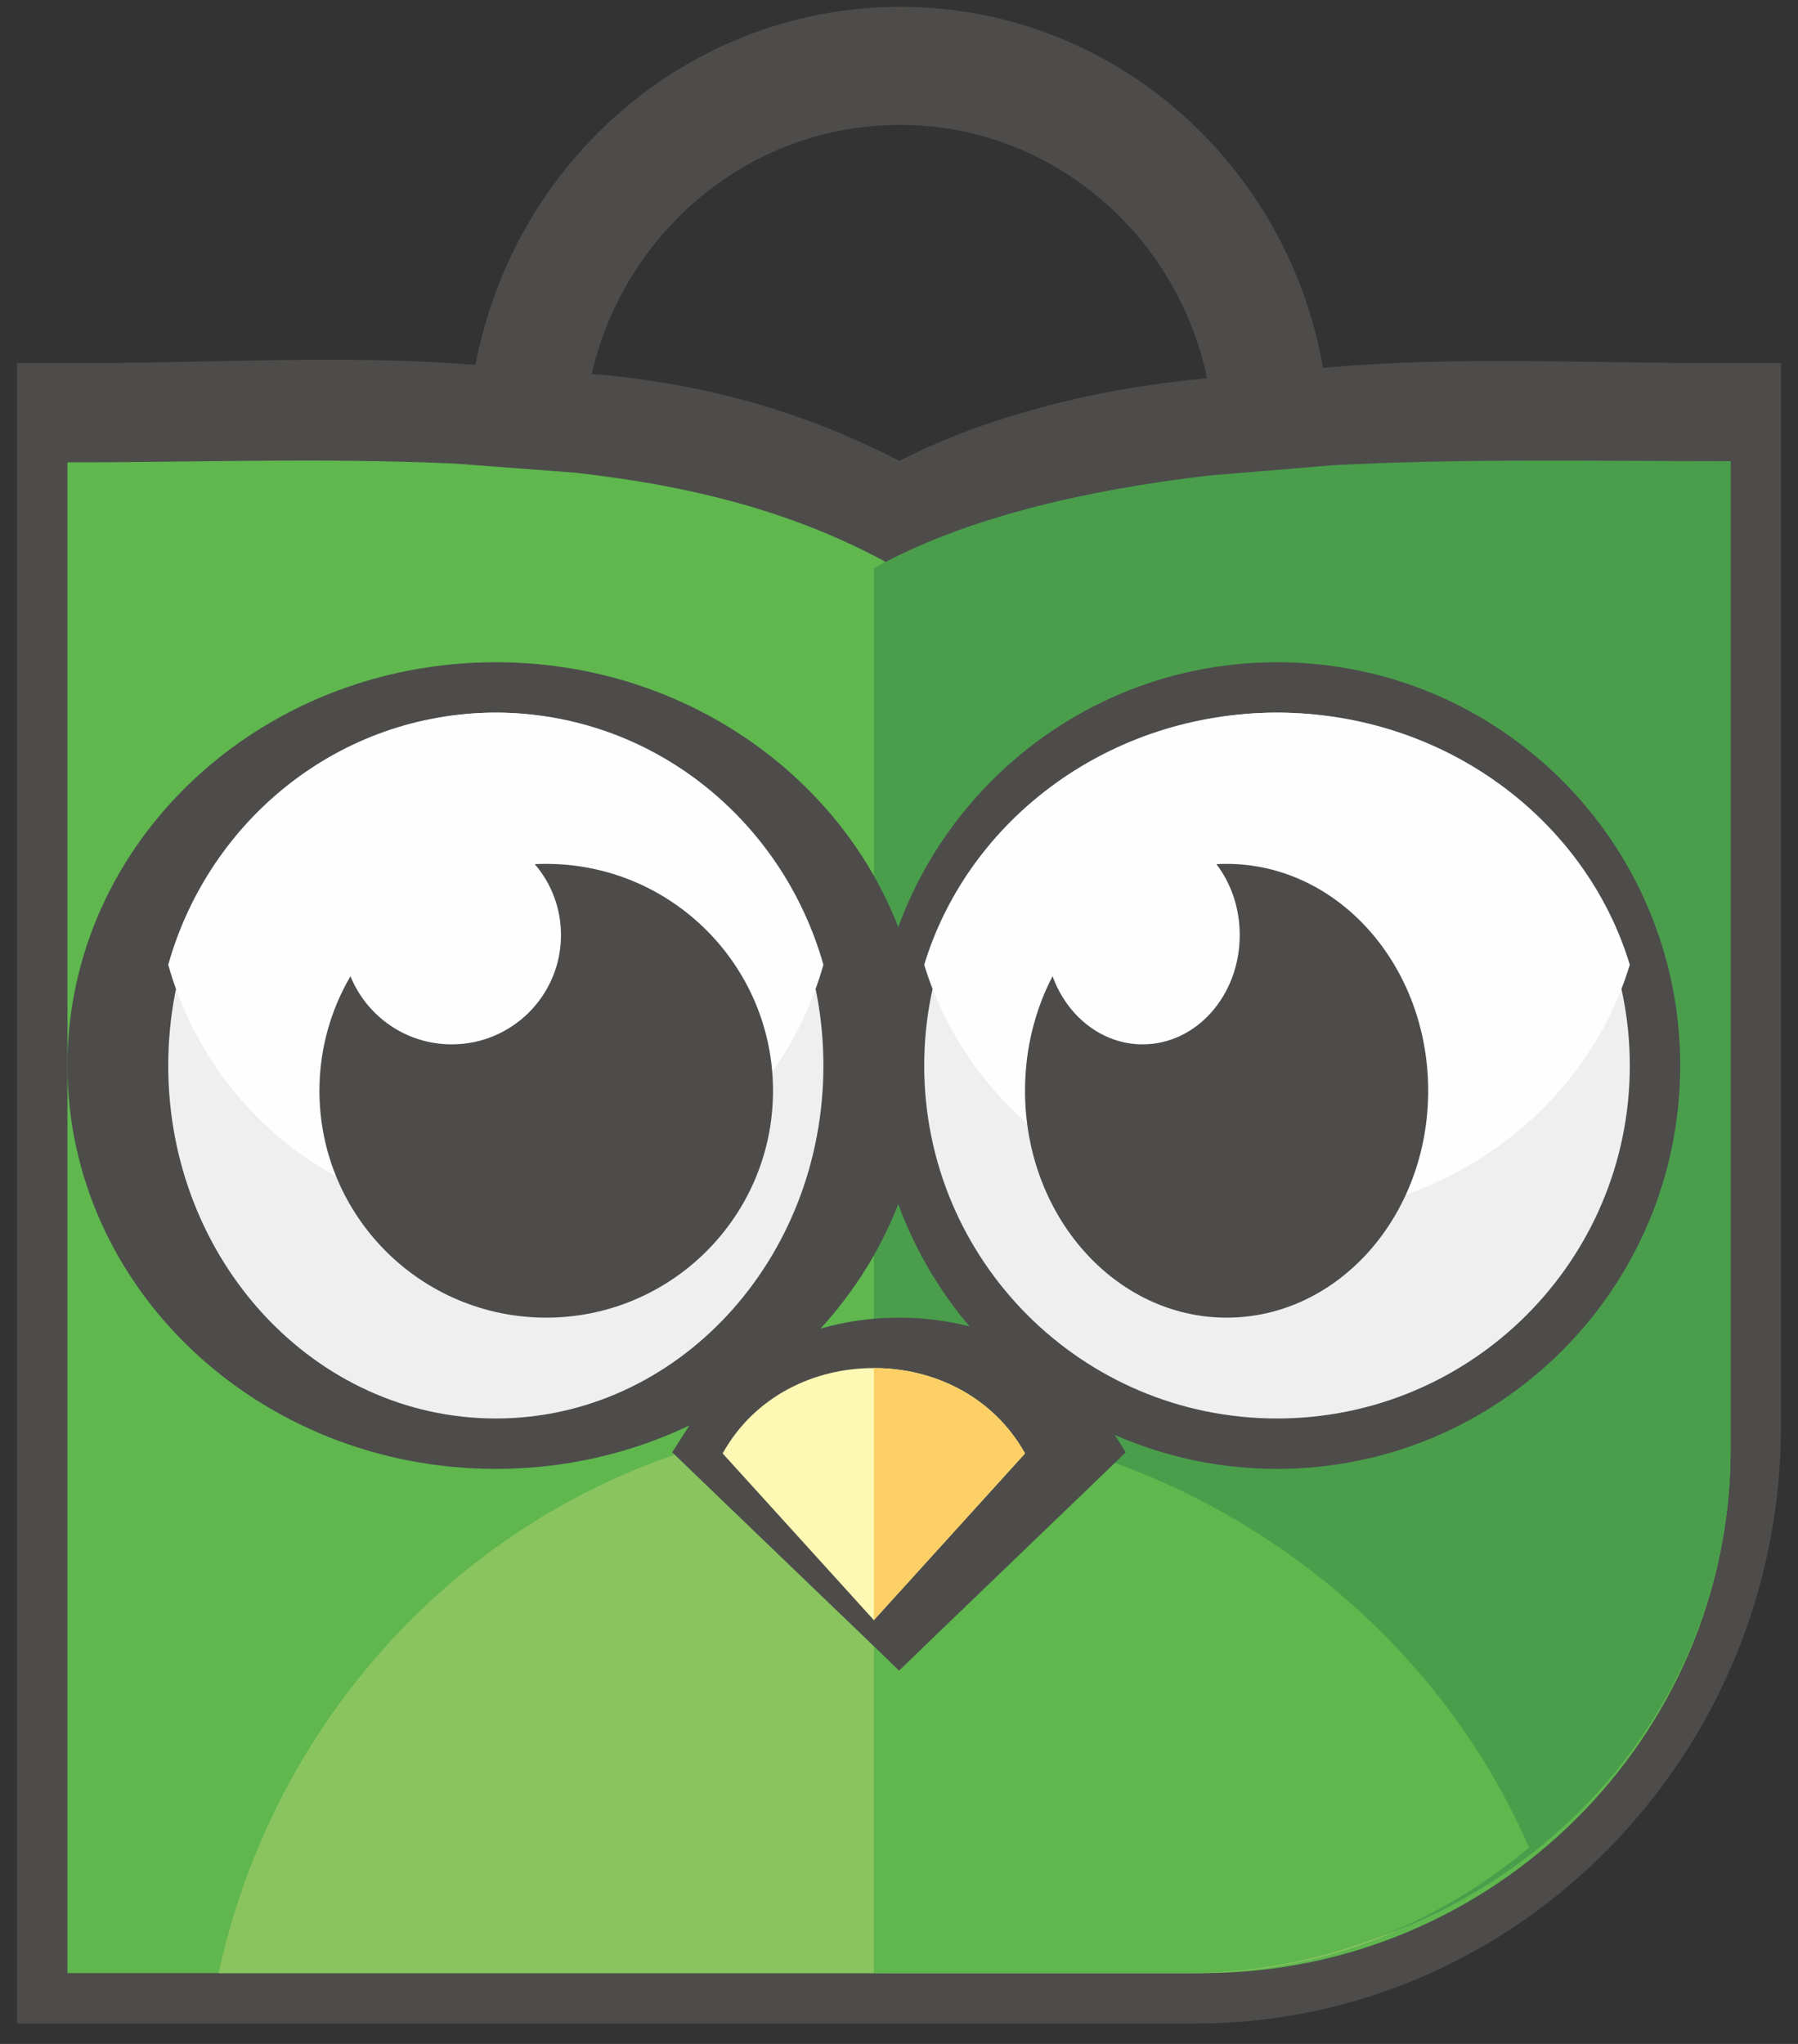 <svg xmlns="http://www.w3.org/2000/svg" width="44" height="50" viewBox="0 0 44 50" fill="none"><rect x="0" y="0" width="44" height="50" fill="#333333" stroke="none"/><g id="_2140156135296"><path id="Vector" fill-rule="evenodd" clip-rule="evenodd" d="M22.01 11.273C24.299 10.104 27.078 9.467 29.617 9.245L32.474 8.99C35.602 8.715 38.733 8.882 41.864 8.882H43.584V10.635C43.584 18.421 43.584 26.206 43.584 33.996V34.889C43.584 42.926 37.144 49.5 29.268 49.5H0.417V8.882H2.134C5.271 8.882 8.389 8.674 11.526 8.919L14.38 9.141C17.093 9.349 19.576 10.021 22.01 11.273Z" fill="#4D4C4B"></path><path id="Vector_2" fill-rule="evenodd" clip-rule="evenodd" d="M1.65 11.311V31.236V34.573V35.462V48.267H14.553H16.578H29.447C36.546 48.267 42.35 42.503 42.35 35.462V34.573C42.35 26.863 42.35 19.345 42.35 11.311C39.268 11.311 36.01 11.237 32.884 11.411L29.956 11.662C27.092 12.009 24.195 12.671 22.002 13.928C19.63 12.571 17.046 11.896 14.061 11.562L11.137 11.341C7.947 11.194 4.676 11.311 1.65 11.311Z" fill="#5FB74E"></path><path id="Vector_3" fill-rule="evenodd" clip-rule="evenodd" d="M5.35 48.267H14.5H16.502H29.23C32.342 48.267 35.198 47.108 37.417 45.198C34.825 39.023 28.837 34.7 21.867 34.7C13.787 34.7 7.033 40.503 5.35 48.267Z" fill="#89C45F"></path><path id="Vector_4" fill-rule="evenodd" clip-rule="evenodd" d="M21.384 48.267L29.211 48.153C32.408 48.153 35.317 47.069 37.584 45.262C40.504 42.94 42.35 39.42 42.35 35.452V34.562C42.35 26.847 42.35 19.322 42.35 11.282C39.174 11.282 35.817 11.209 32.596 11.383L29.579 11.633C26.629 11.981 23.643 12.644 21.384 13.902V48.267Z" fill="#4A9E4B"></path><path id="Vector_5" fill-rule="evenodd" clip-rule="evenodd" d="M21.384 48.267H29.024C32.233 48.267 35.129 47.112 37.417 45.198C34.775 39.091 28.468 34.796 21.384 34.7V48.267Z" fill="#5FB74E"></path><path id="Vector_6" fill-rule="evenodd" clip-rule="evenodd" d="M32.484 9.788C31.944 4.379 27.468 0.167 22.038 0.167C16.604 0.167 12.131 4.342 11.517 9.718L14.336 9.94C14.837 6.057 18.078 3.055 22.025 3.055C25.971 3.055 29.242 6.107 29.661 10.033L32.484 9.788Z" fill="#4D4C4B"></path><path id="Vector_7" fill-rule="evenodd" clip-rule="evenodd" d="M26.874 36.179C25.57 37.432 24.265 38.689 22.961 39.942L22.002 40.867L21.043 39.942C19.735 38.689 18.431 37.432 17.127 36.179L16.45 35.527L16.944 34.753C17.992 33.114 19.949 32.233 22.002 32.233C24.052 32.233 26.008 33.114 27.057 34.753L27.55 35.527L26.874 36.179Z" fill="#4D4C4B"></path><path id="Vector_8" fill-rule="evenodd" clip-rule="evenodd" d="M25.084 35.555C23.851 36.913 22.618 38.272 21.385 39.633C20.153 38.272 18.916 36.913 17.684 35.555C18.463 34.156 19.924 33.463 21.385 33.467C22.843 33.463 24.304 34.156 25.084 35.555Z" fill="#FDF8B4"></path><path id="Vector_9" fill-rule="evenodd" clip-rule="evenodd" d="M25.084 35.555C23.85 36.913 22.617 38.272 21.384 39.633V33.467C22.842 33.463 24.304 34.156 25.084 35.555Z" fill="#FCD066"></path><path id="Vector_10" fill-rule="evenodd" clip-rule="evenodd" d="M12.132 16.2C17.923 16.2 22.617 20.621 22.617 26.067C22.617 31.513 17.923 35.933 12.132 35.933C6.341 35.933 1.65 31.513 1.65 26.067C1.65 20.621 6.341 16.2 12.132 16.2Z" fill="#4D4C4B"></path><path id="Vector_11" fill-rule="evenodd" clip-rule="evenodd" d="M12.133 17.433C16.559 17.433 20.15 21.302 20.15 26.068C20.15 30.835 16.559 34.7 12.133 34.7C7.705 34.7 4.117 30.835 4.117 26.068C4.117 21.302 7.705 17.433 12.133 17.433Z" fill="#EEEFEE"></path><path id="Vector_12" fill-rule="evenodd" clip-rule="evenodd" d="M12.132 17.433C15.936 17.433 19.144 20.039 20.15 23.6C19.144 27.161 15.936 29.767 12.132 29.767C8.327 29.767 5.119 27.161 4.117 23.6C5.119 20.039 8.327 17.433 12.132 17.433Z" fill="#FEFEFE"></path><path id="Vector_13" fill-rule="evenodd" clip-rule="evenodd" d="M31.25 16.2C36.7 16.2 41.117 20.621 41.117 26.067C41.117 31.513 36.7 35.933 31.25 35.933C25.804 35.933 21.384 31.516 21.384 26.067C21.384 20.621 25.804 16.2 31.25 16.2Z" fill="#4D4C4B"></path><path id="Vector_14" fill-rule="evenodd" clip-rule="evenodd" d="M31.249 17.433C36.019 17.433 39.884 21.302 39.884 26.068C39.884 30.835 36.019 34.7 31.249 34.7C26.482 34.7 22.617 30.835 22.617 26.068C22.617 21.302 26.482 17.433 31.249 17.433Z" fill="#EEEFEE"></path><path id="Vector_15" fill-rule="evenodd" clip-rule="evenodd" d="M31.25 17.433C35.346 17.433 38.804 20.039 39.884 23.6C38.804 27.161 35.346 29.767 31.25 29.767C27.154 29.767 23.7 27.161 22.617 23.6C23.7 20.039 27.154 17.433 31.25 17.433Z" fill="#FEFEFE"></path><path id="Vector_16" fill-rule="evenodd" clip-rule="evenodd" d="M13.367 21.133C16.43 21.133 18.917 23.617 18.917 26.682C18.917 29.749 16.43 32.233 13.367 32.233C10.3 32.233 7.817 29.749 7.817 26.682C7.817 25.659 8.097 24.701 8.576 23.881C8.974 24.859 9.932 25.548 11.056 25.548C12.53 25.548 13.728 24.353 13.728 22.875C13.728 22.21 13.488 21.606 13.087 21.14C13.181 21.133 13.276 21.133 13.367 21.133Z" fill="#4D4C4B"></path><path id="Vector_17" fill-rule="evenodd" clip-rule="evenodd" d="M30.017 21.133C32.743 21.133 34.95 23.617 34.95 26.682C34.95 29.749 32.743 32.233 30.017 32.233C27.294 32.233 25.084 29.749 25.084 26.682C25.084 25.659 25.329 24.701 25.758 23.881C26.112 24.859 26.967 25.548 27.962 25.548C29.276 25.548 30.338 24.353 30.338 22.875C30.338 22.21 30.125 21.606 29.768 21.14C29.852 21.133 29.933 21.133 30.017 21.133Z" fill="#4D4C4B"></path></g></svg>